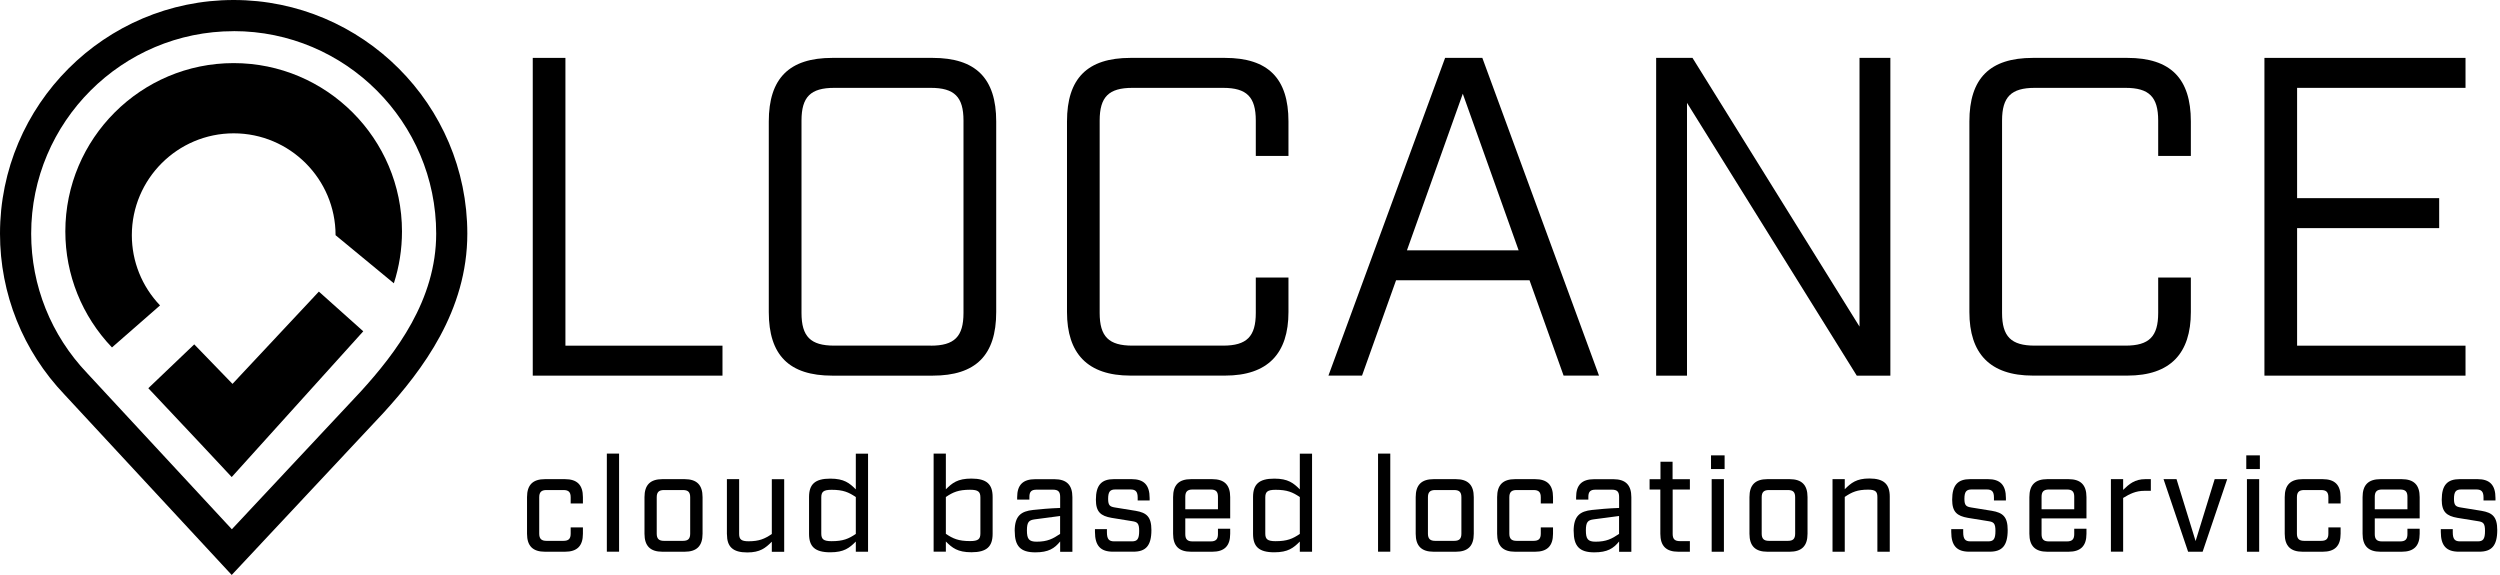<?xml version="1.0" encoding="UTF-8"?><svg id="Layer_1" xmlns="http://www.w3.org/2000/svg" viewBox="0 0 537.21 123.56"><g><g><path d="M114.48,12.44h7.02v61.84h33.75v6.44h-40.77V12.44Z"/><path d="M165.2,67.06V26.1c0-9.27,4.39-13.66,13.65-13.66h21.56c9.27,0,13.66,4.39,13.66,13.66v40.96c0,9.27-4.39,13.66-13.66,13.66h-21.56c-9.27,0-13.65-4.39-13.65-13.66Zm34.82,7.22c5.07,0,7.02-1.95,7.02-7.02V25.9c0-5.07-1.95-7.02-7.02-7.02h-20.77c-5.07,0-7.02,1.95-7.02,7.02v41.35c0,5.07,1.95,7.02,7.02,7.02h20.77Z"/><path d="M229.28,67.06V26.1c0-9.27,4.39-13.66,13.65-13.66h20.29c9.27,0,13.65,4.39,13.65,13.66v7.41h-7.02v-7.61c0-5.07-1.95-7.02-7.02-7.02h-19.51c-5.07,0-7.02,1.95-7.02,7.02v41.35c0,5.07,1.95,7.02,7.02,7.02h19.51c5.07,0,7.02-1.95,7.02-7.02v-7.61h7.02v7.41c0,8.88-4.39,13.66-13.65,13.66h-20.29c-9.27,0-13.65-4.78-13.65-13.66Z"/><path d="M328.67,60.23h-28.68l-7.31,20.48h-7.22l25.07-68.27h8l25.07,68.27h-7.61l-7.32-20.48Zm-2.34-6.44l-12-33.65-12,33.65h23.99Z"/><path d="M355.89,12.44h7.8l35.89,57.74V12.44h6.63V80.72h-7.22l-36.48-58.62v58.62h-6.63V12.44Z"/><path d="M423.19,67.06V26.1c0-9.27,4.39-13.66,13.65-13.66h20.29c9.27,0,13.65,4.39,13.65,13.66v7.41h-7.02v-7.61c0-5.07-1.95-7.02-7.02-7.02h-19.51c-5.07,0-7.02,1.95-7.02,7.02v41.35c0,5.07,1.95,7.02,7.02,7.02h19.51c5.07,0,7.02-1.95,7.02-7.02v-7.61h7.02v7.41c0,8.88-4.39,13.66-13.65,13.66h-20.29c-9.27,0-13.65-4.78-13.65-13.66Z"/><path d="M486.59,12.44h43.21v6.44h-36.19v23.7h30.53v6.44h-30.53v25.26h36.19v6.44h-43.21V12.44Z"/></g><g><path d="M113.25,114.69v-7.86c0-2.63,1.24-3.87,3.87-3.87h4.27c2.63,0,3.87,1.24,3.87,3.87v1.36h-2.63v-1.33c0-1.1-.43-1.56-1.56-1.56h-3.64c-1.1,0-1.56,.46-1.56,1.56v7.8c0,1.1,.46,1.56,1.56,1.56h3.64c1.13,0,1.56-.46,1.56-1.56v-1.33h2.63v1.36c0,2.63-1.24,3.87-3.87,3.87h-4.27c-2.63,0-3.87-1.24-3.87-3.87Z"/><path d="M130.4,97.47h2.63v21.08h-2.63v-21.08Z"/><path d="M138.49,114.69v-7.86c0-2.63,1.24-3.87,3.87-3.87h4.74c2.63,0,3.87,1.24,3.87,3.87v7.86c0,2.63-1.24,3.87-3.87,3.87h-4.74c-2.63,0-3.87-1.24-3.87-3.87Zm8.26,1.53c1.13,0,1.56-.46,1.56-1.56v-7.8c0-1.1-.43-1.56-1.56-1.56h-4.07c-1.1,0-1.56,.46-1.56,1.56v7.8c0,1.1,.46,1.56,1.56,1.56h4.07Z"/><path d="M156.2,114.8v-11.84h2.63v11.76c0,1.15,.43,1.59,2.02,1.59,2.28,0,3.47-.52,5-1.56v-11.78h2.66v15.6h-2.66v-2.17c-1.36,1.36-2.51,2.31-5.28,2.31-3.12,0-4.36-1.24-4.36-3.9Z"/><path d="M173.85,114.72v-7.91c0-2.71,1.24-3.96,4.56-3.96,2.97,0,4.13,.95,5.49,2.31v-7.68h2.63v21.08h-2.63v-2.19c-1.36,1.36-2.51,2.31-5.49,2.31-3.32,0-4.56-1.24-4.56-3.96Zm10.05,0v-7.91c-1.53-1.04-2.72-1.56-5.2-1.56-1.76,0-2.22,.43-2.22,1.65v7.74c0,1.21,.46,1.65,2.22,1.65,2.48,0,3.67-.52,5.2-1.56Z"/><path d="M203.25,116.36v2.19h-2.63v-21.08h2.63v7.68c1.36-1.36,2.51-2.31,5.49-2.31,3.32,0,4.56,1.24,4.56,3.96v7.91c0,2.71-1.24,3.96-4.56,3.96-2.97,0-4.13-.95-5.49-2.31Zm7.42-1.73v-7.74c0-1.21-.46-1.65-2.22-1.65-2.48,0-3.67,.52-5.2,1.56v7.91c1.53,1.04,2.71,1.56,5.2,1.56,1.76,0,2.22-.43,2.22-1.65Z"/><path d="M218.04,114.11c0-3.26,1.36-4.25,3.96-4.53,1.39-.15,3.47-.35,5.81-.43v-2.37c0-1.13-.43-1.56-1.56-1.56h-3.49c-1.13,0-1.56,.43-1.56,1.56v.58h-2.63v-.52c0-2.63,1.24-3.87,3.87-3.87h4.13c2.63,0,3.87,1.24,3.87,3.87v11.73h-2.63v-2.22c-1.21,1.5-2.51,2.34-5.34,2.34-3.18,0-4.42-1.33-4.42-4.56Zm9.76,.61v-3.84l-5.46,.72c-1.21,.17-1.67,.52-1.67,2.37s.43,2.43,2.08,2.43c2.34,0,3.52-.64,5.05-1.67Z"/><path d="M235.29,114.31v-.61h2.57v.67c0,1.5,.46,1.96,1.56,1.96h3.81c1.13,0,1.56-.46,1.56-2.25,0-1.65-.4-1.91-1.47-2.08l-4.45-.72c-2.34-.41-3.38-1.27-3.38-3.9,0-3.18,1.24-4.42,3.87-4.42h3.81c2.63,0,3.87,1.24,3.87,4.07v.52h-2.57v-.61c0-1.3-.43-1.76-1.56-1.76h-3.23c-1.13,0-1.56,.46-1.56,2.02,0,1.42,.4,1.68,1.47,1.85l4.45,.72c2.34,.4,3.38,1.27,3.38,4.13,0,3.41-1.24,4.65-3.87,4.65h-4.39c-2.63,0-3.87-1.24-3.87-4.25Z"/><path d="M254.7,111.4v3.38c0,1.1,.46,1.56,1.56,1.56h3.9c1.1,0,1.56-.46,1.56-1.56v-1.16h2.63v1.07c0,2.63-1.24,3.87-3.87,3.87h-4.53c-2.63,0-3.87-1.24-3.87-3.87v-7.86c0-2.63,1.24-3.87,3.87-3.87h4.53c2.63,0,3.87,1.24,3.87,3.87v4.56h-9.65Zm0-4.65v2.69h7.02v-2.69c0-1.1-.43-1.56-1.56-1.56h-3.9c-1.1,0-1.56,.46-1.56,1.56Z"/><path d="M269.26,114.72v-7.91c0-2.71,1.24-3.96,4.56-3.96,2.97,0,4.13,.95,5.49,2.31v-7.68h2.63v21.08h-2.63v-2.19c-1.36,1.36-2.51,2.31-5.49,2.31-3.32,0-4.56-1.24-4.56-3.96Zm10.05,0v-7.91c-1.53-1.04-2.72-1.56-5.2-1.56-1.76,0-2.22,.43-2.22,1.65v7.74c0,1.21,.46,1.65,2.22,1.65,2.48,0,3.67-.52,5.2-1.56Z"/><path d="M296.12,97.47h2.63v21.08h-2.63v-21.08Z"/><path d="M304.21,114.69v-7.86c0-2.63,1.24-3.87,3.87-3.87h4.74c2.63,0,3.87,1.24,3.87,3.87v7.86c0,2.63-1.24,3.87-3.87,3.87h-4.74c-2.63,0-3.87-1.24-3.87-3.87Zm8.26,1.53c1.13,0,1.56-.46,1.56-1.56v-7.8c0-1.1-.43-1.56-1.56-1.56h-4.07c-1.1,0-1.56,.46-1.56,1.56v7.8c0,1.1,.46,1.56,1.56,1.56h4.07Z"/><path d="M321.71,114.69v-7.86c0-2.63,1.24-3.87,3.87-3.87h4.27c2.63,0,3.87,1.24,3.87,3.87v1.36h-2.63v-1.33c0-1.1-.43-1.56-1.56-1.56h-3.64c-1.1,0-1.56,.46-1.56,1.56v7.8c0,1.1,.46,1.56,1.56,1.56h3.64c1.13,0,1.56-.46,1.56-1.56v-1.33h2.63v1.36c0,2.63-1.24,3.87-3.87,3.87h-4.27c-2.63,0-3.87-1.24-3.87-3.87Z"/><path d="M338.15,114.11c0-3.26,1.36-4.25,3.96-4.53,1.39-.15,3.47-.35,5.81-.43v-2.37c0-1.13-.43-1.56-1.56-1.56h-3.49c-1.13,0-1.56,.43-1.56,1.56v.58h-2.63v-.52c0-2.63,1.24-3.87,3.87-3.87h4.13c2.63,0,3.87,1.24,3.87,3.87v11.73h-2.63v-2.22c-1.21,1.5-2.51,2.34-5.34,2.34-3.18,0-4.42-1.33-4.42-4.56Zm9.76,.61v-3.84l-5.46,.72c-1.21,.17-1.67,.52-1.67,2.37s.43,2.43,2.08,2.43c2.34,0,3.52-.64,5.05-1.67Z"/><path d="M356.78,114.69v-9.5h-2.31v-2.22h2.34v-3.75h2.6v3.75h3.72v2.22h-3.7v9.53c0,1.1,.43,1.56,1.56,1.56h2.14v2.28h-2.48c-2.63,0-3.87-1.24-3.87-3.87Z"/><path d="M367.67,97.85h2.92v2.94h-2.92v-2.94Zm.14,5.11h2.63v15.6h-2.63v-15.6Z"/><path d="M375.93,114.69v-7.86c0-2.63,1.24-3.87,3.87-3.87h4.74c2.63,0,3.87,1.24,3.87,3.87v7.86c0,2.63-1.24,3.87-3.87,3.87h-4.74c-2.63,0-3.87-1.24-3.87-3.87Zm8.26,1.53c1.13,0,1.56-.46,1.56-1.56v-7.8c0-1.1-.43-1.56-1.56-1.56h-4.07c-1.1,0-1.56,.46-1.56,1.56v7.8c0,1.1,.46,1.56,1.56,1.56h4.07Z"/><path d="M393.78,102.96h2.63v2.17c1.36-1.36,2.51-2.31,5.28-2.31,3.15,0,4.39,1.24,4.39,3.9v11.84h-2.66v-11.75c0-1.16-.4-1.59-1.99-1.59-2.31,0-3.49,.52-5.02,1.56v11.78h-2.63v-15.6Z"/><path d="M419.29,114.31v-.61h2.57v.67c0,1.5,.46,1.96,1.56,1.96h3.81c1.13,0,1.56-.46,1.56-2.25,0-1.65-.4-1.91-1.47-2.08l-4.45-.72c-2.34-.41-3.38-1.27-3.38-3.9,0-3.18,1.24-4.42,3.87-4.42h3.81c2.63,0,3.87,1.24,3.87,4.07v.52h-2.57v-.61c0-1.3-.43-1.76-1.56-1.76h-3.23c-1.13,0-1.56,.46-1.56,2.02,0,1.42,.4,1.68,1.47,1.85l4.45,.72c2.34,.4,3.38,1.27,3.38,4.13,0,3.41-1.24,4.65-3.87,4.65h-4.39c-2.63,0-3.87-1.24-3.87-4.25Z"/><path d="M438.7,111.4v3.38c0,1.1,.46,1.56,1.56,1.56h3.9c1.1,0,1.56-.46,1.56-1.56v-1.16h2.63v1.07c0,2.63-1.24,3.87-3.87,3.87h-4.53c-2.63,0-3.87-1.24-3.87-3.87v-7.86c0-2.63,1.24-3.87,3.87-3.87h4.53c2.63,0,3.87,1.24,3.87,3.87v4.56h-9.65Zm0-4.65v2.69h7.02v-2.69c0-1.1-.43-1.56-1.56-1.56h-3.9c-1.1,0-1.56,.46-1.56,1.56Z"/><path d="M453.6,102.96h2.63v2.31c1.27-1.24,2.48-2.31,4.79-2.31h1.16v2.51h-1.39c-1.85,0-3.15,.67-4.56,1.53v11.55h-2.63v-15.6Z"/><path d="M464.9,102.96h2.8l4.1,13.31,4.1-13.31h2.69l-5.28,15.6h-3.12l-5.28-15.6Z"/><path d="M482.69,97.85h2.92v2.94h-2.92v-2.94Zm.14,5.11h2.63v15.6h-2.63v-15.6Z"/><path d="M490.95,114.69v-7.86c0-2.63,1.24-3.87,3.87-3.87h4.27c2.63,0,3.87,1.24,3.87,3.87v1.36h-2.63v-1.33c0-1.1-.43-1.56-1.56-1.56h-3.64c-1.1,0-1.56,.46-1.56,1.56v7.8c0,1.1,.46,1.56,1.56,1.56h3.64c1.13,0,1.56-.46,1.56-1.56v-1.33h2.63v1.36c0,2.63-1.24,3.87-3.87,3.87h-4.27c-2.63,0-3.87-1.24-3.87-3.87Z"/><path d="M510.3,111.4v3.38c0,1.1,.46,1.56,1.56,1.56h3.9c1.1,0,1.56-.46,1.56-1.56v-1.16h2.63v1.07c0,2.63-1.24,3.87-3.87,3.87h-4.53c-2.63,0-3.87-1.24-3.87-3.87v-7.86c0-2.63,1.24-3.87,3.87-3.87h4.53c2.63,0,3.87,1.24,3.87,3.87v4.56h-9.65Zm0-4.65v2.69h7.02v-2.69c0-1.1-.43-1.56-1.56-1.56h-3.9c-1.1,0-1.56,.46-1.56,1.56Z"/><path d="M524.49,114.31v-.61h2.57v.67c0,1.5,.46,1.96,1.56,1.96h3.81c1.13,0,1.56-.46,1.56-2.25,0-1.65-.4-1.91-1.47-2.08l-4.45-.72c-2.34-.41-3.38-1.27-3.38-3.9,0-3.18,1.24-4.42,3.87-4.42h3.81c2.63,0,3.87,1.24,3.87,4.07v.52h-2.57v-.61c0-1.3-.43-1.76-1.56-1.76h-3.23c-1.13,0-1.56,.46-1.56,2.02,0,1.42,.4,1.68,1.47,1.85l4.45,.72c2.34,.4,3.38,1.27,3.38,4.13,0,3.41-1.24,4.65-3.87,4.65h-4.39c-2.63,0-3.87-1.24-3.87-4.25Z"/></g></g><g><path d="M49.8,123.56L13.87,84.8C4.94,75.44,0,63.14,0,50.21,0,22.53,22.53,0,50.21,0s50.21,22.53,50.21,50.21c0,16.59-9.6,29.26-17.96,38.44l-32.67,34.9Zm.42-116.86C26.22,6.7,6.7,26.22,6.7,50.21c0,11.2,4.28,21.85,12.05,30l31.07,33.52,27.72-29.62c7.52-8.26,16.19-19.61,16.19-33.9,0-24-19.52-43.52-43.52-43.52Z"/><g><path d="M84.63,60.89c1.15-3.56,1.75-7.32,1.75-11.16,0-19.95-16.23-36.17-36.17-36.17S14.04,29.78,14.04,49.73c0,9.3,3.56,18.16,10.02,24.93l10.33-9.03c-3.91-4.1-6.06-9.46-6.06-15.09,0-12.07,9.82-21.89,21.89-21.89s21.89,9.82,21.89,21.89l12.53,10.34Z"/><polygon points="78.06 71.19 49.79 102.51 43.2 95.46 31.87 83.42 41.74 74 49.96 82.49 68.52 62.66 78.06 71.19"/></g></g></svg>